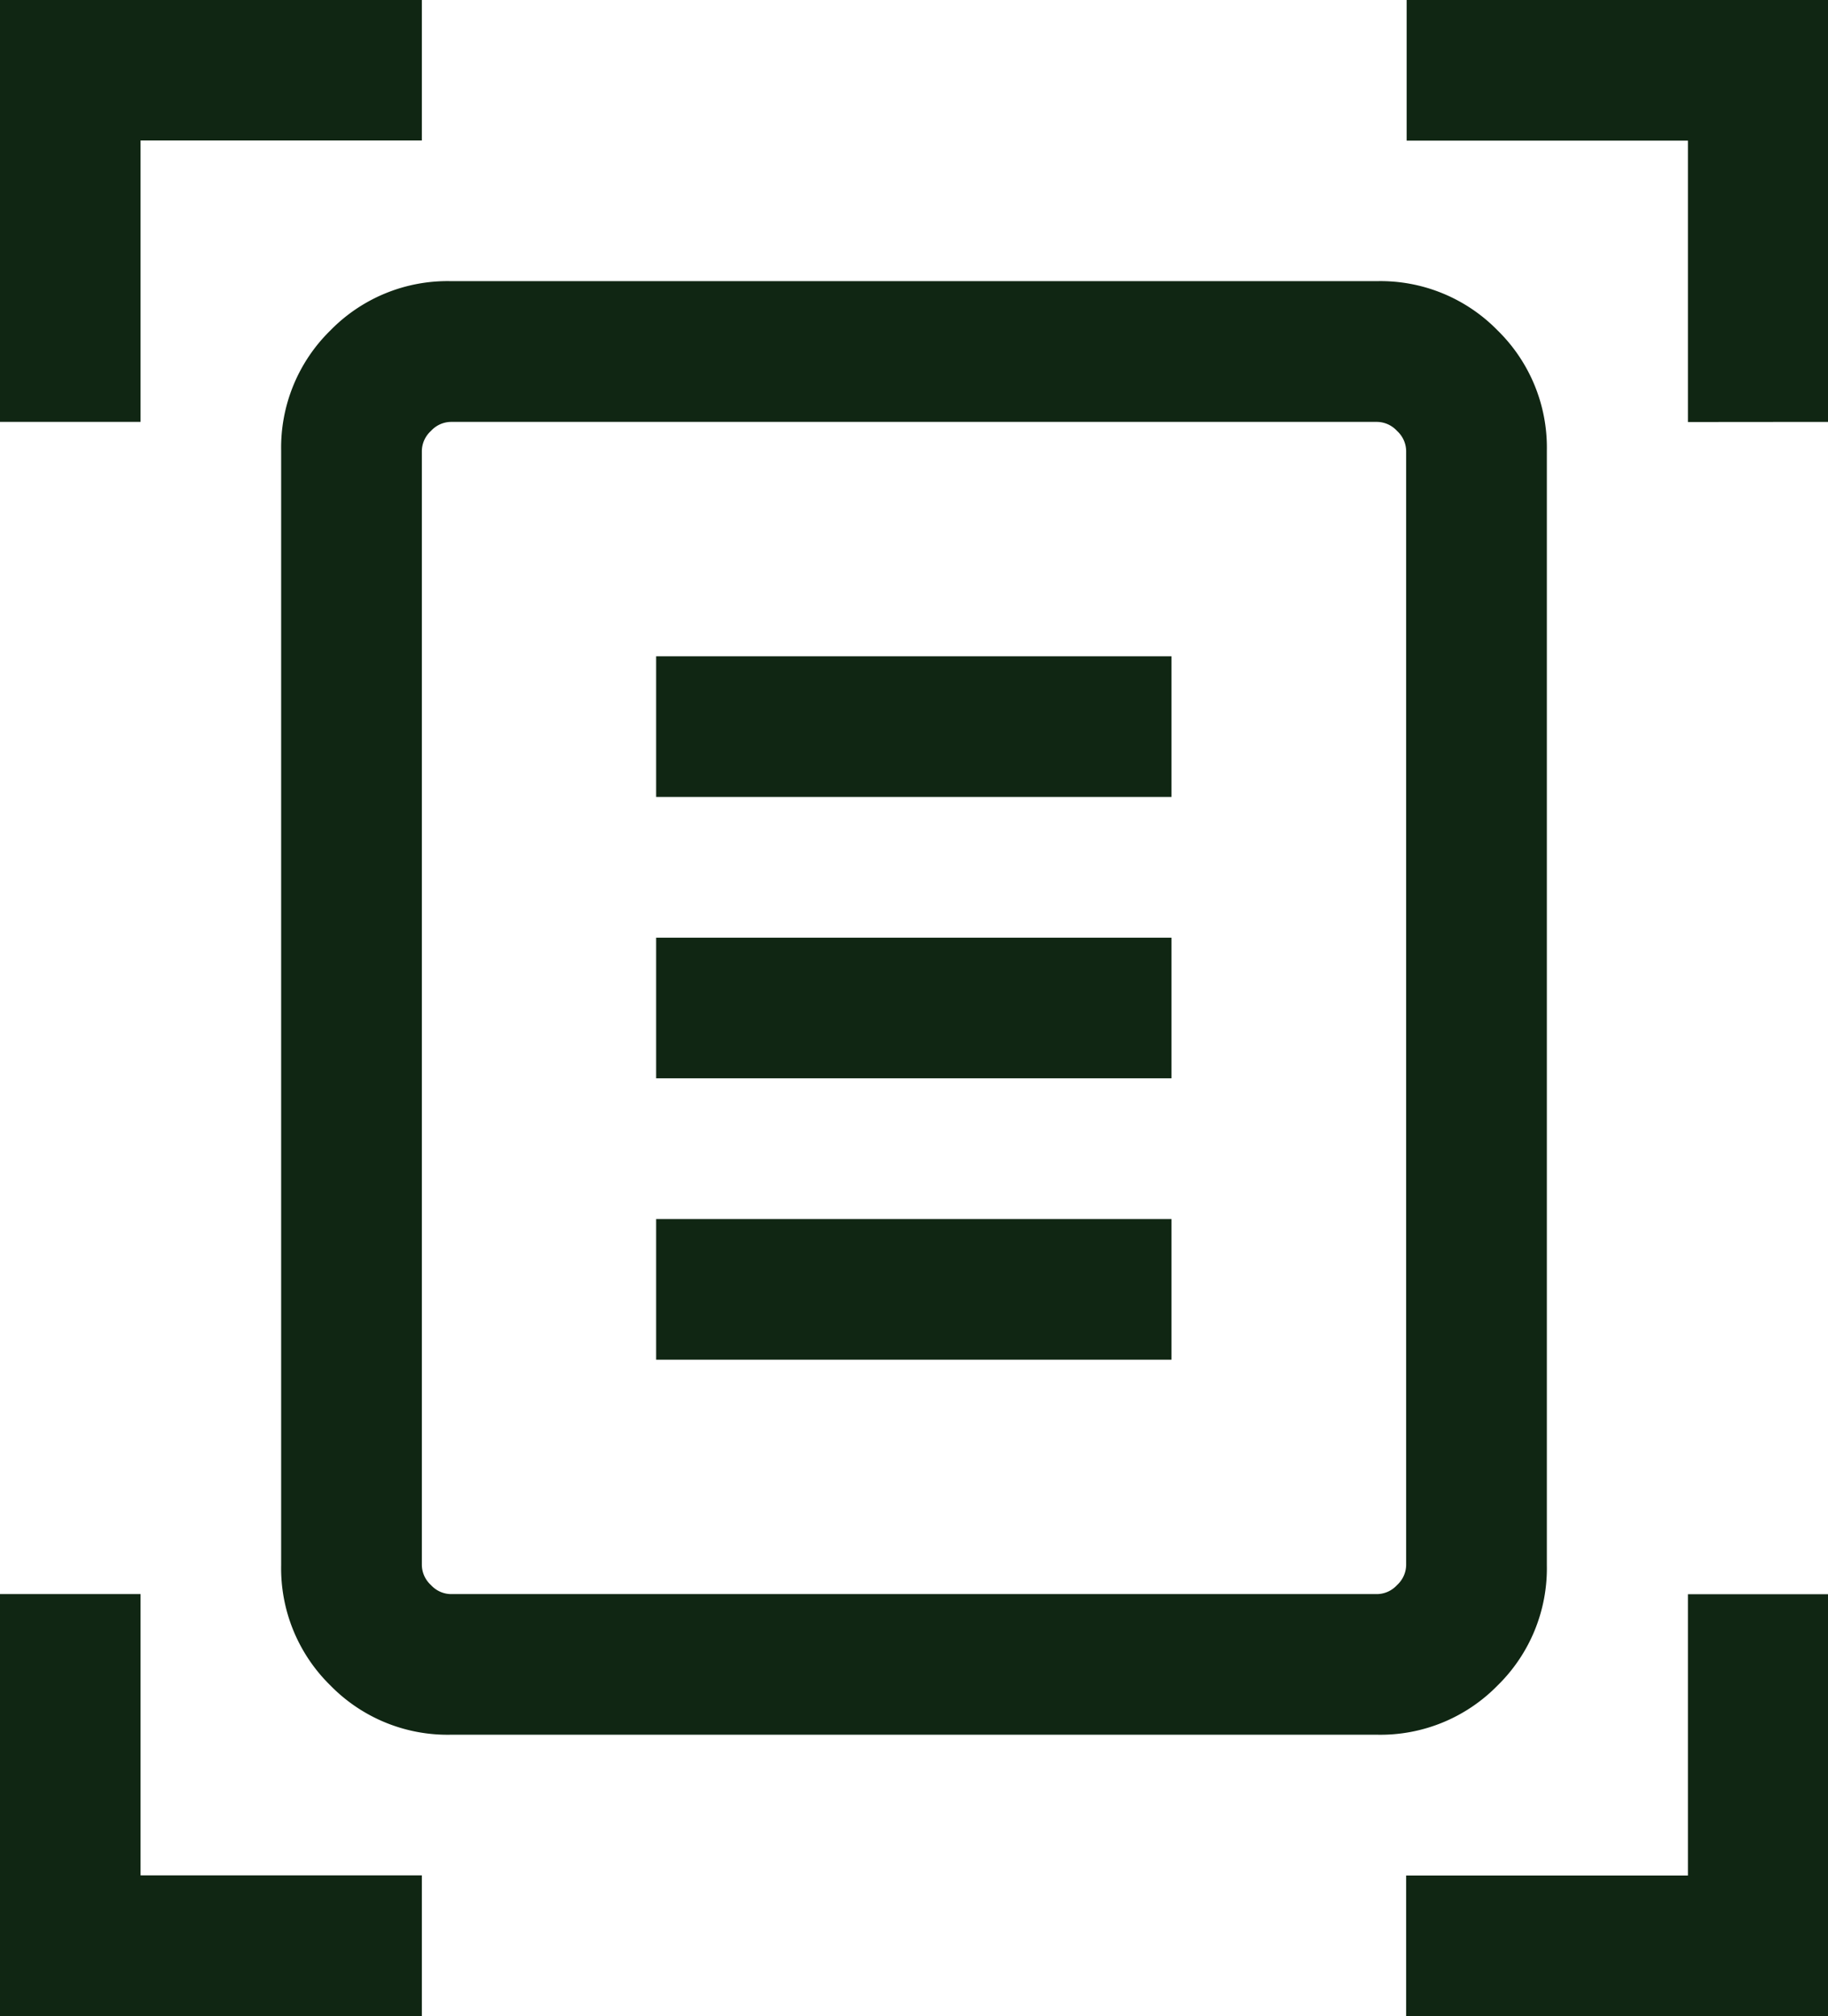 <svg xmlns="http://www.w3.org/2000/svg" width="14.512" height="16" viewBox="0 0 14.512 16">
  <path id="document_scanner_FILL0_wght300_GRAD0_opsz24" d="M90-906.65V-910h3.349v1.116H91.116v2.233H90Zm13.4,0v-2.233h-2.233V-910h3.349v3.349ZM90-894v-3.349h1.116v2.232h2.233V-894Zm11.163,0v-1.116H103.4v-2.232h1.116V-894Zm-7.814-3.578a.219.219,0,0,0,.072.157.219.219,0,0,0,.157.072h7.356a.219.219,0,0,0,.157-.072.219.219,0,0,0,.072-.157v-8.844a.219.219,0,0,0-.072-.157.219.219,0,0,0-.157-.072H93.578a.219.219,0,0,0-.157.072.219.219,0,0,0-.072.157Zm.229,1.345a1.3,1.3,0,0,1-.955-.391,1.3,1.3,0,0,1-.391-.955v-8.844a1.3,1.3,0,0,1,.391-.954,1.3,1.3,0,0,1,.955-.391h7.356a1.3,1.3,0,0,1,.955.391,1.3,1.3,0,0,1,.391.954v8.844a1.3,1.3,0,0,1-.391.955,1.3,1.3,0,0,1-.955.391Zm1.631-7.442H99.3v-1.116H95.209Zm0,2.233H99.3v-1.116H95.209Zm0,2.233H99.3v-1.116H95.209Zm-1.86,1.631v0Z" transform="translate(-90 909.999)" fill="#102613"/>
</svg>
